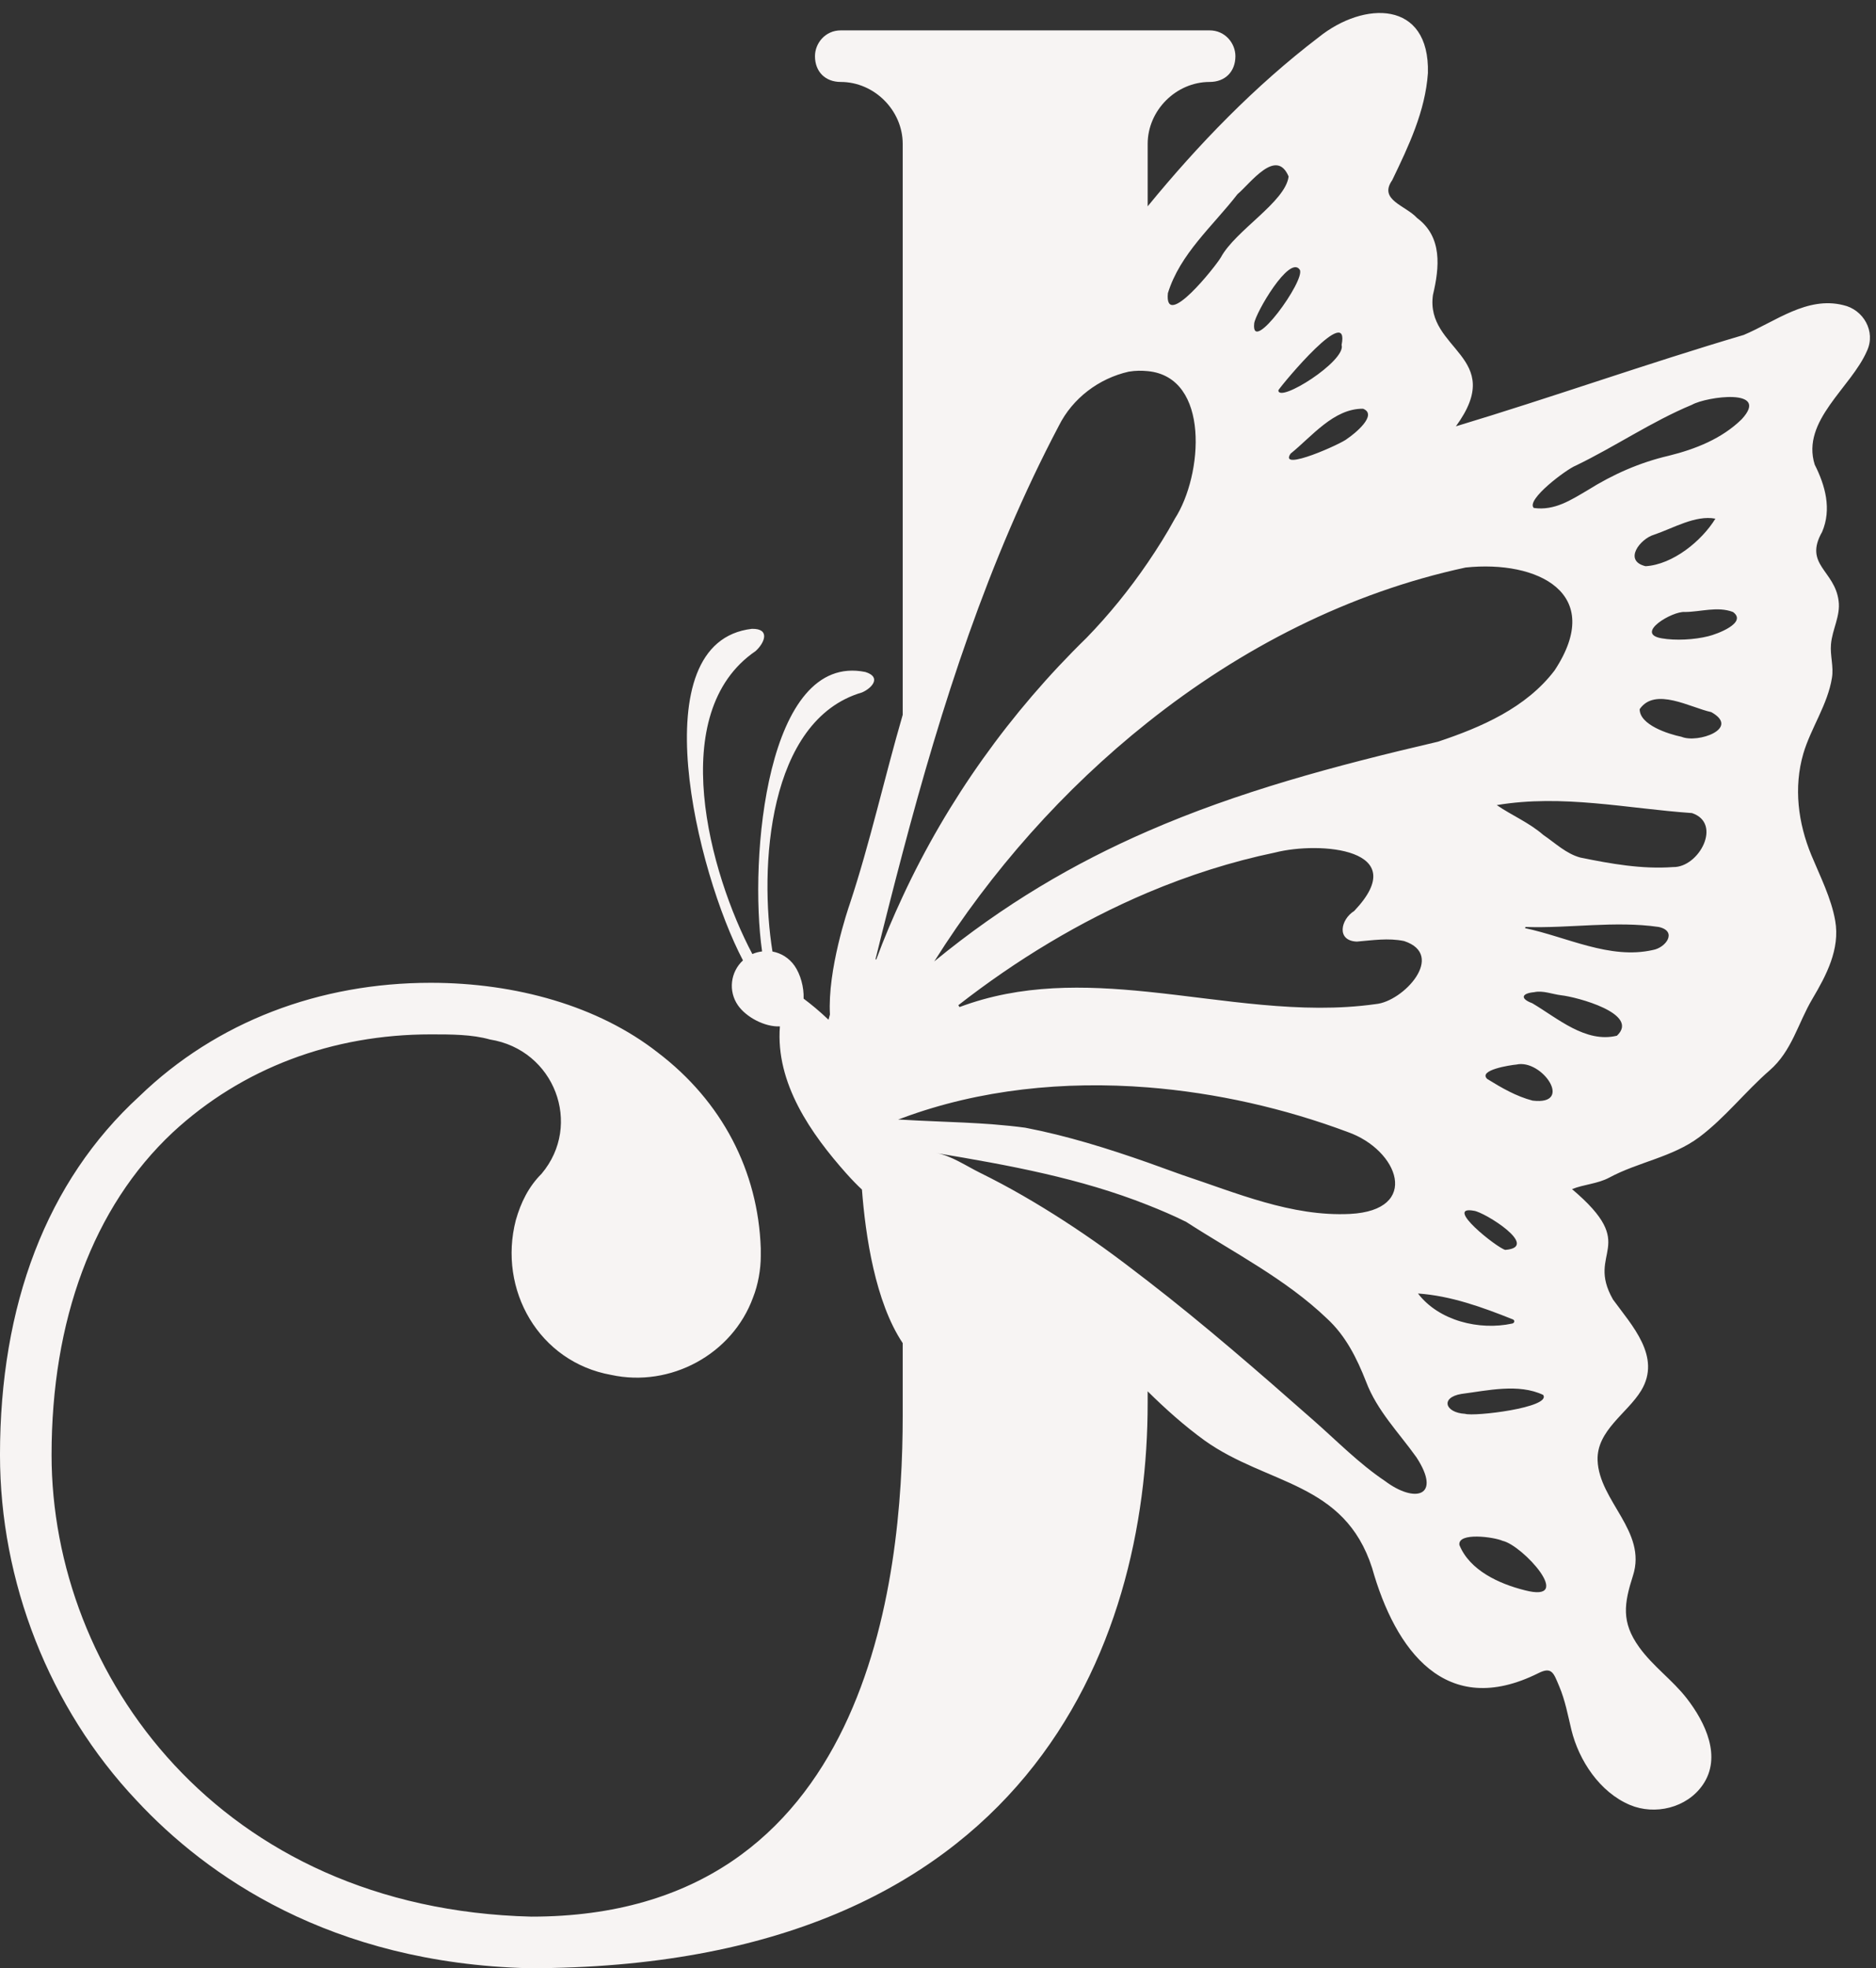 <?xml version="1.0" encoding="UTF-8" standalone="no"?><svg xmlns="http://www.w3.org/2000/svg" xmlns:xlink="http://www.w3.org/1999/xlink" fill="#f7f4f3" height="1801" preserveAspectRatio="xMidYMid meet" version="1" viewBox="255.3 204.8 1717.0 1801.0" width="1717" zoomAndPan="magnify"><rect x="255.3" y="204.8" width="1717.0" height="1801.0" fill="#333333" stroke="none"/><g id="change1_1"><path d="M1942.3,484c-33.2-8.3-62.1,15.1-91.1,27.3c-88.4,26.1-175.4,57.1-263.4,83.6c46.9-64.1-28.2-69.6-21-120.2 c6-25.3,8.8-53-14.5-70.4c-10.6-11.6-35.5-16.5-22.8-34.6c15-31.1,30.3-63.1,32.7-98.1c1.7-66.8-58.5-66.1-100-32.7 c-58.2,44.4-110,97.9-156.5,154.7c0-36.2,0-57.1,0-57.1c0-30.7,26-56.7,56.7-56.7c14.2,0,23.6-9.4,23.6-23.6 c0-11.8-9.4-23.6-23.6-23.6h-337.6c-14.2,0-23.6,11.8-23.6,23.6c0,14.2,9.4,23.6,23.6,23.6c30.7,0,56.7,26,56.7,56.7 c0,0,0,247.8,0,522.4c-16.8,57.8-30.1,117.8-48.4,172.9c-1.8,5.2-20.5,60.4-18.2,101.3c-0.4,1.6-0.9,3.2-1.3,4.8 c-8.6-8.2-16.5-14.6-22.8-19.3c0.4-10.6-2.9-22.3-8.3-30.1c-5-7.1-12.3-11.6-20.2-13c-12.3-76.1-4.5-211.8,82-237.1 c9.2-4,18-14.1,3-18.7c-90.3-18.3-106.7,170.3-94.5,255.7c-3,0.4-6,1.1-8.9,2.4c-39.1-73.7-79.6-220.8,2.9-277.2 c8.2-7.3,13.9-20.7-3.3-20.4c-102.4,11.9-50.4,223.3-8.2,303.4c-11.4,10.5-13.7,28-4.6,41.1c7.5,10.8,24.4,19.9,38.4,19.3 c-4.1,52.1,28.6,98.4,61,134.8c5.4,6,10,10.7,14.1,14.5c3.2,42.2,12.2,103,37.3,140.5v66.8c0,148.7-30.7,458-339.9,458 c-285.6-7.1-439.1-221.9-439.1-422.5c0-122.8,37.8-226.6,110.9-295.1c63.7-59,146.4-89.7,236.1-89.7c18.9,0,37.8,0,54.3,4.7 c59,9.4,85,77.9,47.2,122.8c-11.8,11.8-18.9,26-23.6,42.5c-16.5,63.7,21.2,129.8,87.3,141.6c54.3,11.8,110.9-18.9,129.8-70.8 c4.7-11.8,7.1-26,7.1-37.8v-7.1c-2.4-70.8-35.4-134.6-94.4-179.4c-54.3-42.5-129.8-63.7-207.7-63.7c-101.5,0-195.9,35.4-266.7,103.9 c-85,77.9-127.5,191.2-127.5,328.1c0,115.7,44.8,231.3,125.1,316.3c63.7,68.5,177,148.7,358.8,153.4c457.9,0,566.5-297.4,566.5-517 v-10.9c16.4,16.2,33.6,31.6,52.4,45.2c57.3,40.7,127.6,37.5,153,116.4c21.3,75.6,67.5,138.6,152.2,96.3c12.5-6.3,14,0.1,19.1,12.1 c5.4,12.7,7.9,26.4,11.1,39.7c6.9,28.3,26.1,57.2,53.6,68.8c22.8,9.6,52,2.8,66.6-18.3c17.8-25.7,2.3-57.4-14.5-79.1 c-13.1-16.9-31-29.4-43.6-46.9c-16.6-23-13.9-40-5.7-65.6c13-40.4-31-68.1-32.4-105.4c-1-27.3,27.3-43.1,39.9-63.9 c18.7-31-8.5-59.5-25.8-83.3c-25.4-44.5,25.5-47.8-37.5-101c10.9-4.4,23.3-4.8,34-10.5c26.5-14.3,57.9-18.7,82.5-37.1 c23.7-17.8,42-41.6,64.3-61c20.6-17.9,25.9-43.1,39.2-65.5c12.8-21.6,25.4-45.5,20.9-71.4c-3.6-20.7-13.8-40.7-21.8-60 c-12.2-29.5-16.4-62-7.4-93c6.8-23.2,22.3-44.8,26.2-69.4c1.7-10.3-1.8-20.4-0.9-30.6c1.2-13.9,8.8-25.9,7-39.7 c-3.5-28.1-32.2-33.1-15.1-63.2c8.9-20.8,2.9-42.4-6.8-61.6c-12.5-40.2,33.4-70.4,47.9-104.1C1972.3,508,1960.7,488,1942.3,484z M1596.7,724.1c65.6-6.9,128.2,23.3,81.4,94.2c-26,34.2-67.1,52-106.8,65.2c-96,22.4-183,45.9-265.6,81.9 c-67.3,29.3-131.7,66.9-195.3,119.1c51.8-82.3,118.3-157.5,195.3-218.7C1391.3,797.7,1489.9,747.1,1596.7,724.1z M1604.3,1312.7 c9.5,1.1,61.2,33.2,28.7,35.8C1625.6,1346.8,1576,1307.5,1604.3,1312.7z M1081.5,1229.4c-1.4-0.1-2.8-0.1-4.2-0.2 c1.4-0.5,2.8-0.9,4.2-1.5c70.5-26.1,147.8-33.9,224.3-27.9c63,5,125.4,19.3,182.9,40.8c46.8,16.4,67.3,71.7,2.1,75 c-53.5,2.6-104-19.3-153.8-35.8c-10.4-3.8-20.7-7.5-31.1-11.2c-36.7-12.9-73.8-24.5-112.2-31.9 C1155.7,1231.6,1119.7,1231.7,1081.5,1229.4z M1514.3,1123.6c-68.8,9.7-138.9-4.2-208.6-11.3c-58-5.9-115.8-7.2-172.2,14l-1.1-1.7 c52.8-41.2,111.2-76.7,173.3-103c37.7-15.9,76.7-28.4,116.6-36.7c40.8-10.4,126.8-3.7,72.4,53.5c-12.3,7.6-16.6,27.2,2.4,28 c14.4-1.2,28.9-3.5,43.3-0.5C1579,1078.6,1539.8,1121.4,1514.3,1123.6z M1488.4,606.2c-4.2,4.2-63.5,30.8-51.9,13.7 c19.5-15.7,39.4-41.3,66.3-41.1C1516.8,584.3,1494.8,602,1488.4,606.2z M1483.2,520.4c4.5,14.6-57.9,53.9-57.9,41.5 C1430.3,554.5,1491,481.7,1483.2,520.4z M1444.9,451.6c5.6,9.3-45,79.2-41.7,49.1C1404.5,491,1435.6,437.6,1444.9,451.6z M1324.2,473.1c11.1-36.1,41.2-61.5,63.7-90.6c11.8-9.9,35.5-43,46.8-16.2c-2.9,23.3-48.7,49.3-62,74 C1368,448.4,1320.8,507.9,1324.2,473.1z M1081.5,984.8c35.5-134.4,78-267.3,142.9-390.4c12.6-25.2,36.6-43.3,63.9-49.5 c6.5-1.1,12.1-1,17.5-0.5c57.2,5.5,50.5,95.1,24.8,135c-7.5,13.8-15.9,27.1-24.8,40.2c-16.7,24.5-35.5,47.7-56,68.8 c-69.6,67.9-127.3,148.4-168.3,236.7c-8.8,18.9-17,38.1-24.2,57.7c-0.2-0.1-0.5-0.1-0.7-0.2C1064.6,1050,1072.9,1017.4,1081.5,984.8 z M1522.8,1559.9c-23.6-15.8-44.2-36.9-65.5-55.6c-49.5-43.6-99.4-87.1-151.6-127.4c-13.3-10.3-26.7-20.5-40.3-30.3 c-23.8-17-48.4-33-73.7-47.6c-13-7.5-26.3-14.6-39.7-21.2c-11.6-5.7-26.5-15.7-39.3-17.8c65.6,10.9,131.3,22.9,193,47.4 c11.9,4.7,23.7,9.7,35.3,15.5c43.6,28.2,91,52.2,128.8,88.4c17.2,15.8,27.4,36.4,35.8,57.8c10,26.5,30,46.6,46.1,69.2 C1575.1,1574.2,1550.4,1580.7,1522.8,1559.9z M1553.1,1388.4c30.1,2.1,58.8,12.5,86.6,23.6c2.3,0.7,1.9,3.5-0.4,3.9 C1609.4,1422.4,1572.3,1413.5,1553.1,1388.4z M1592.8,1480.3c24.1-3.1,52.3-9.8,74.9,0.9c7.7,11.6-63.3,20-71.5,17.3 C1577.9,1497.5,1573.3,1483.6,1592.8,1480.3z M1650.7,1659.9c-23.2-5.8-50.3-18.1-59.7-41.4c-1.6-12,32.1-7.2,39.5-3.8 C1648.8,1618.6,1697.6,1672.2,1650.7,1659.9z M1658,1211.9c-15-3.9-28.4-11.7-41.5-19.8c-8.7-8.2,21.1-12.7,26.7-13.2 C1666.6,1173.6,1696.1,1216.5,1658,1211.9z M1735.2,1152.5c-28.7,7-54.3-16-77.5-29.7c-11.6-4.3-9.5-9.1,1.6-10.1 c8.2-1.8,16.6,1.8,24.8,2.8C1698.2,1117,1756.6,1132.4,1735.2,1152.5z M1768,1074.1c-39.4,8.9-78.7-12-116.9-20 c0.1-0.4,0.2-0.7,0.4-1.1c40.5,1.4,81.9-5.8,121.9,0C1790.8,1056.8,1780.2,1072,1768,1074.1z M1786.6,998.2c-28.5,2.1-57-3-84.9-8.7 c-13-3.5-23-13.3-33.9-20.7c-13.1-11.4-28.6-17.7-42.6-27.3c60.3-10.1,118.8,3.1,178.7,7.3C1831.9,958.2,1810.3,998.7,1786.6,998.2z M1769.1,694.1c17.5-5.9,37.9-18.2,56.2-14.7c-12.5,20.4-39,42-63.9,43.5C1740.7,717.9,1756.5,697.8,1769.1,694.1z M1794.3,879 c-12.1-2.5-38.4-10.9-38.3-25.3c14.1-20.5,46.4-1.4,65.5,2.7C1848.5,871.4,1809.2,885.2,1794.3,879z M1818.7,787 c-12.7,3.2-30,4.1-42.5,1.9c-25.4-4.3,9.9-25.2,21.2-24.1c14.6-0.1,29.8-5.4,44,0C1854.9,774.6,1826.8,785.1,1818.7,787z M1849.4,588.4c-18.1,17.8-42.4,27.4-66.7,33.4c-26.7,6.2-51.3,17.1-74.4,31.6c-15.2,8.9-30.2,18.9-49.2,16.2 c-7.6-7.4,29.9-35.4,38.3-38.7c36.1-17.4,69.4-40.3,106.4-55.7C1817.3,567.6,1876,559.6,1849.4,588.4z"/></g></svg>